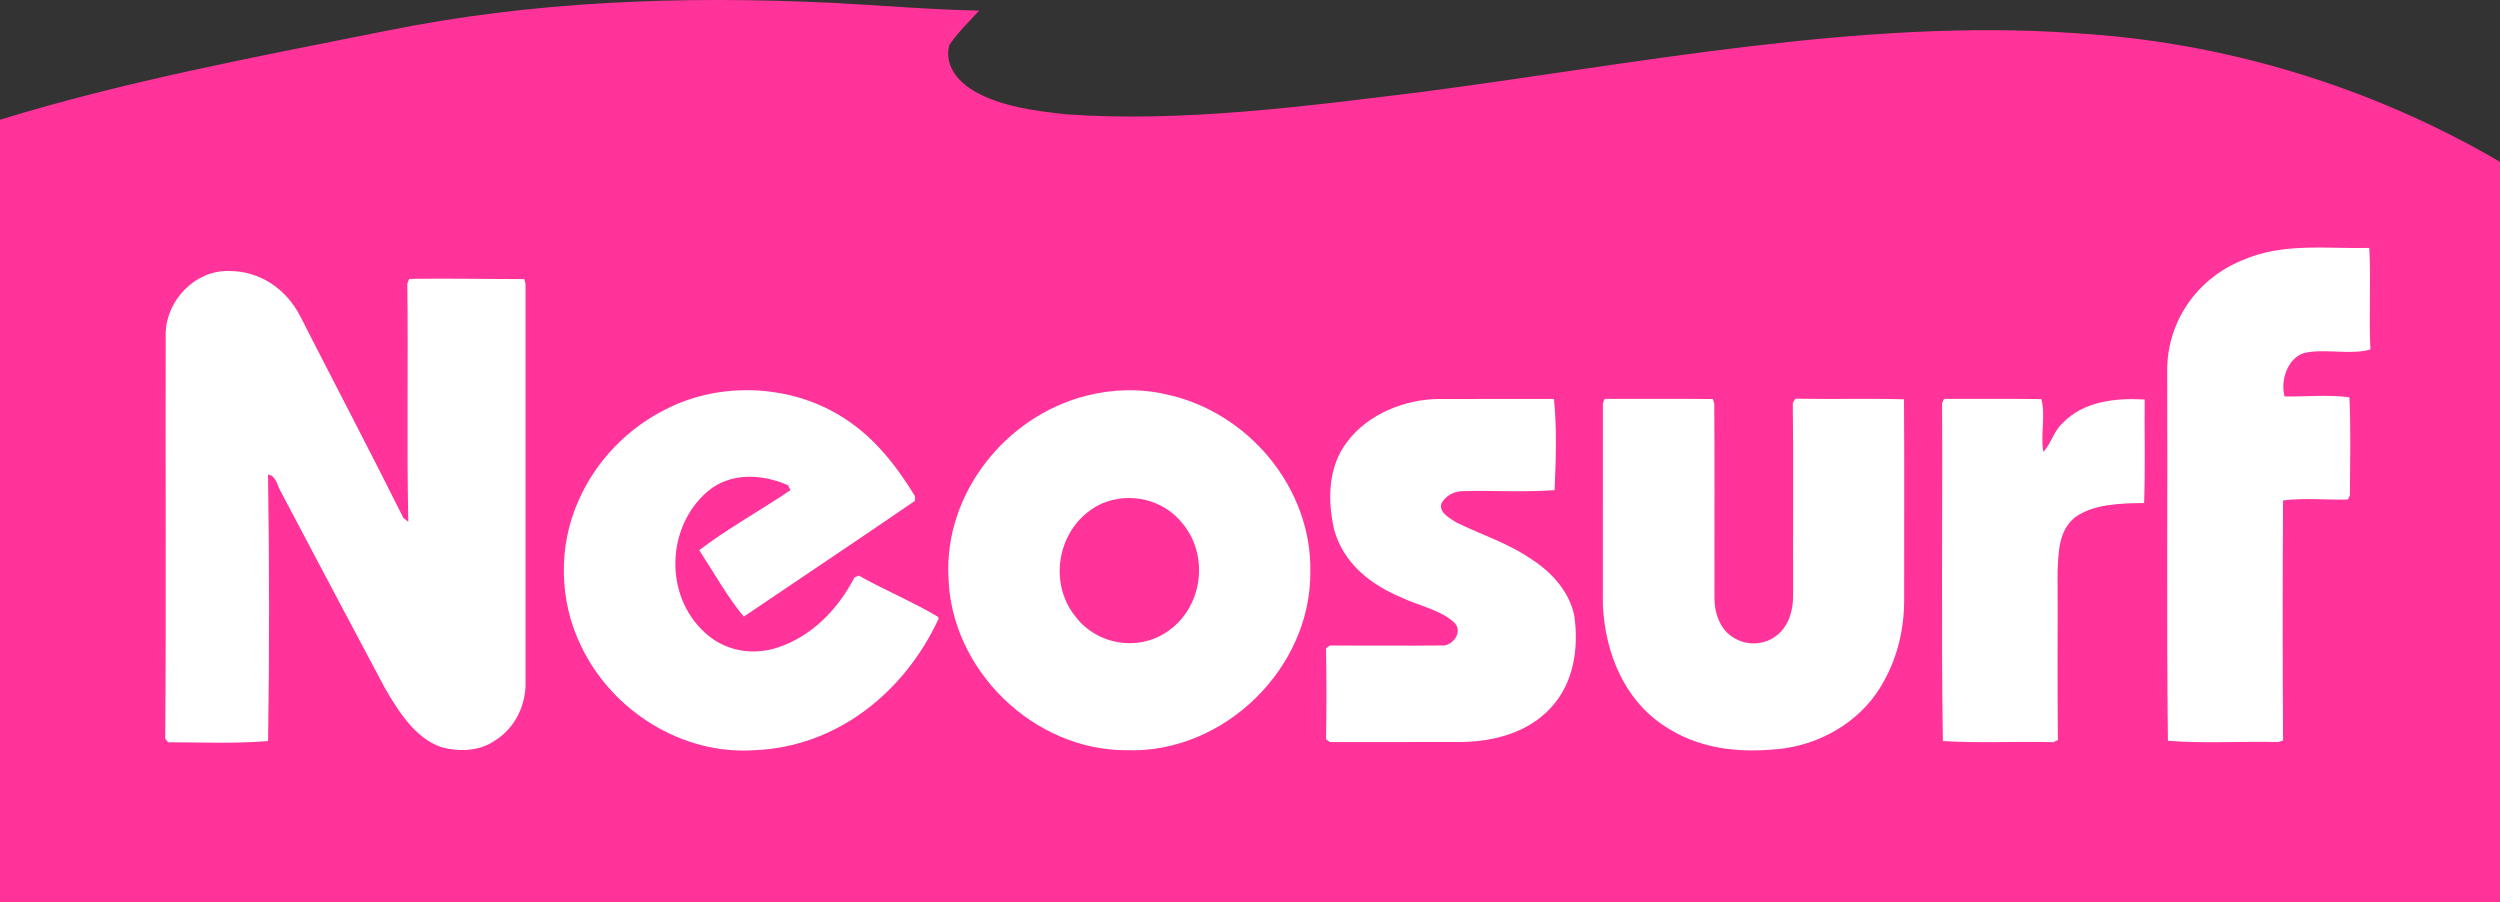 <svg width="133" height="48" viewBox="0 0 133 48" fill="none" xmlns="http://www.w3.org/2000/svg">
<rect x="0" y="0" width="133" height="48" fill="#333333" stroke="none"/>
<g clip-path="url(#clip0_98_5377)">
<path d="M44.162 0.146C46.812 0.279 49.436 0.513 52.091 0.564C51.552 1.149 50.956 1.734 50.504 2.391C50.227 3.454 50.925 4.304 51.793 4.828C53.231 5.673 55.12 5.912 56.759 6.085C62.931 6.518 69.478 5.648 75.61 4.895C86.84 3.434 99.098 0.95 110.405 1.765C118.355 2.233 126.145 4.604 133 8.61V48H0V6.37C6.701 4.309 13.685 3.012 20.561 1.637C28.361 0.055 36.223 -0.225 44.162 0.146Z" fill="#FF3399"/>
<path d="M126.047 13.19C126.143 14.92 126.018 16.835 126.105 18.591C125.053 18.903 123.675 18.525 122.582 18.779C121.675 19.056 121.311 20.281 121.538 21.09C122.669 21.11 123.879 20.986 124.989 21.136C125.071 22.861 125.021 24.628 125.015 26.359L124.907 26.572C123.776 26.61 122.567 26.474 121.459 26.624C121.43 30.87 121.433 35.146 121.459 39.395L121.191 39.478C119.282 39.426 117.204 39.565 115.333 39.409C115.254 32.95 115.324 26.217 115.295 19.726C115.28 17.124 116.872 14.825 119.291 13.845C121.462 12.898 123.675 13.242 126.047 13.19ZM12.175 14.417C13.842 14.411 15.236 15.382 15.976 16.832C17.765 20.339 19.736 24.094 21.464 27.56L21.721 27.759C21.633 23.545 21.727 19.308 21.668 15.09L21.77 14.836C23.802 14.804 25.857 14.848 27.894 14.848L27.958 15.11V36.483C27.92 37.687 27.305 38.828 26.25 39.449C25.451 39.972 24.379 39.998 23.484 39.75C22.088 39.279 21.187 37.823 20.488 36.624C18.643 33.155 16.798 29.686 14.967 26.208C14.761 25.885 14.699 25.298 14.259 25.246C14.329 29.934 14.335 34.738 14.262 39.423C12.51 39.574 10.706 39.487 8.946 39.49L8.791 39.299C8.844 32.101 8.797 24.897 8.815 17.698C8.87 15.957 10.383 14.374 12.175 14.417ZM44.172 21.821C46.177 22.858 47.53 24.513 48.678 26.402L48.666 26.653C45.656 28.716 42.598 30.755 39.573 32.803C38.716 31.792 37.944 30.405 37.2 29.27C38.634 28.167 40.52 27.115 42.053 26.078L41.928 25.818C40.532 25.2 38.835 25.119 37.623 26.162C35.443 28.051 35.335 31.682 37.489 33.644C38.515 34.617 39.984 34.888 41.325 34.464C43.184 33.866 44.58 32.416 45.457 30.723L45.682 30.619C47.058 31.393 48.55 32.011 49.899 32.812L49.937 32.907C48.151 36.786 44.56 39.73 40.156 39.909C36.285 40.18 32.554 37.812 30.919 34.377C29.739 31.983 29.686 29.054 30.782 26.622C31.709 24.513 33.405 22.754 35.489 21.74C38.15 20.394 41.534 20.443 44.172 21.821ZM76.589 21.226C78.614 21.22 80.646 21.22 82.671 21.223C82.832 22.785 82.773 24.498 82.704 26.075C81.08 26.2 79.384 26.081 77.749 26.13C77.314 26.156 76.906 26.39 76.691 26.766C76.513 27.26 77.142 27.572 77.481 27.797C78.862 28.467 80.27 28.906 81.558 29.805C82.602 30.495 83.502 31.515 83.753 32.762C84.001 34.496 83.724 36.37 82.473 37.687C81.264 38.981 79.48 39.447 77.754 39.475C75.42 39.472 73.085 39.472 70.748 39.478L70.547 39.331C70.573 37.719 70.576 36.102 70.544 34.493L70.748 34.342C72.779 34.337 74.817 34.363 76.845 34.337C77.384 34.247 77.825 33.56 77.355 33.109C76.632 32.442 75.475 32.225 74.589 31.8C72.907 31.104 71.465 29.966 70.972 28.158C70.622 26.604 70.646 24.822 71.672 23.505C72.77 22.023 74.767 21.228 76.589 21.226ZM85.362 21.22C87.279 21.228 89.2 21.211 91.121 21.228L91.2 21.468C91.226 24.932 91.2 28.401 91.211 31.864C91.214 32.41 91.354 32.93 91.654 33.389C92.214 34.189 93.336 34.467 94.208 34.007C95.123 33.531 95.411 32.54 95.394 31.578C95.379 28.198 95.42 24.816 95.376 21.439L95.51 21.211C97.437 21.249 99.369 21.188 101.293 21.243C101.319 24.75 101.296 28.34 101.302 31.858C101.308 33.383 100.978 34.877 100.235 36.217C99.186 38.193 97.157 39.478 94.954 39.81C92.814 40.07 90.704 39.935 88.827 38.799C86.458 37.404 85.385 34.787 85.271 32.147C85.271 28.594 85.271 25.015 85.274 21.462L85.362 21.22ZM103.421 21.22C105.146 21.231 106.875 21.208 108.6 21.231C108.836 22.115 108.542 23.138 108.708 24.039C109.125 23.597 109.253 22.947 109.719 22.52C110.85 21.338 112.544 21.165 114.097 21.254C114.082 23.086 114.129 24.937 114.068 26.763C112.899 26.771 111.363 26.803 110.393 27.523C109.512 28.221 109.509 29.391 109.463 30.414C109.477 33.398 109.445 36.385 109.48 39.371L109.244 39.484C107.309 39.432 105.274 39.545 103.362 39.423C103.266 33.557 103.351 27.364 103.319 21.456L103.421 21.22ZM62.018 20.974C60.622 20.657 59.171 20.7 57.786 21.055C53.487 22.15 50.234 26.263 50.459 30.703C50.584 35.628 54.985 39.949 59.975 39.912C65.146 40.071 69.754 35.527 69.71 30.414C69.792 25.951 66.393 21.893 62.018 20.974ZM62.047 33.638C60.503 34.66 58.369 34.293 57.244 32.838C55.647 30.911 56.335 27.82 58.632 26.783C60.112 26.159 61.87 26.567 62.881 27.811C64.373 29.565 63.983 32.375 62.047 33.638Z" fill="white"/>
</g>
<defs>
<clipPath id="clip0_98_5377">
<rect width="133" height="48" fill="white"/>
</clipPath>
</defs>
</svg>
